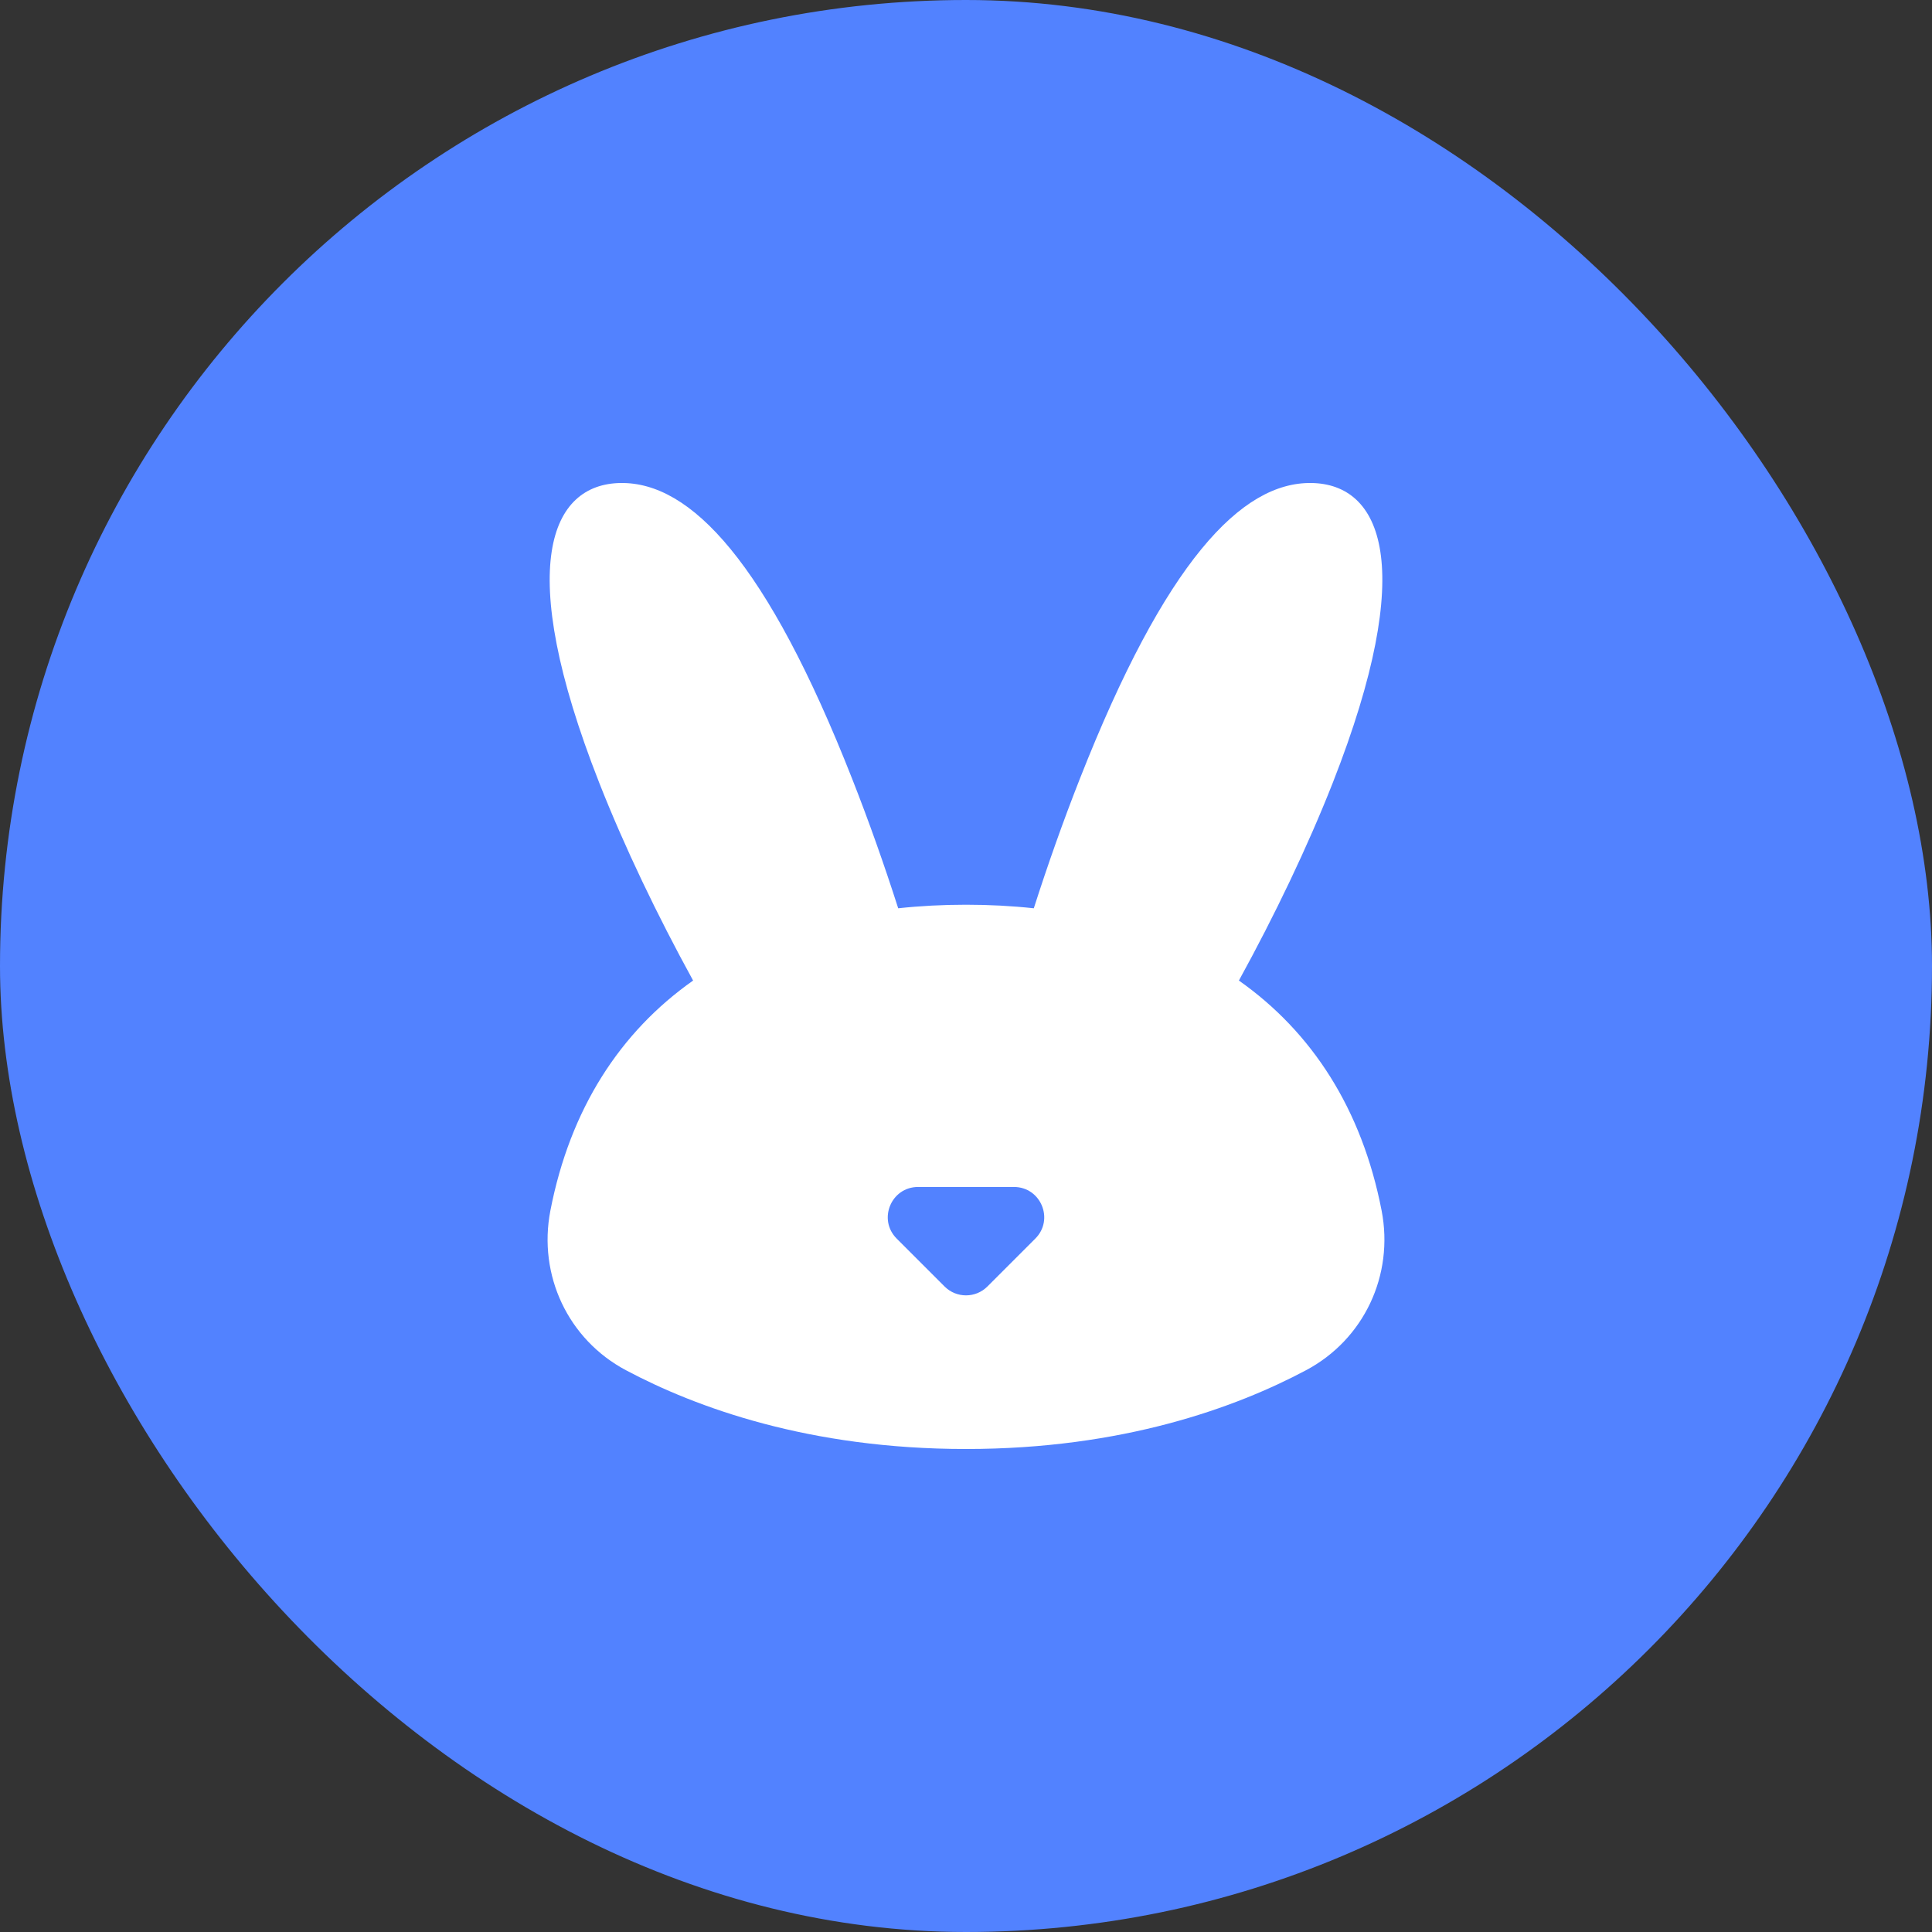 <svg width="32" height="32" viewBox="0 0 32 32" fill="none" xmlns="http://www.w3.org/2000/svg">
<rect x="0" y="0" width="32" height="32" fill="#333333" stroke="none"/>
<rect width="32" height="32" rx="16" fill="#5282FF"/>
<path fill-rule="evenodd" clip-rule="evenodd" d="M10.28 8C11.438 7.984 12.701 9.302 14.117 12.906C14.389 13.597 14.646 14.323 14.877 15.044C15.239 15.005 15.614 14.985 16 14.985C16.386 14.985 16.761 15.005 17.123 15.044C17.354 14.323 17.611 13.597 17.883 12.906C19.299 9.302 20.562 7.984 21.72 8C22.878 8.016 23.491 9.361 22.075 12.965C21.658 14.025 21.112 15.163 20.52 16.241C21.73 17.093 22.558 18.37 22.884 20.052C23.091 21.12 22.592 22.186 21.631 22.696C20.472 23.312 18.597 24 16 24C13.403 24 11.528 23.312 10.369 22.696C9.408 22.186 8.909 21.12 9.116 20.052C9.442 18.37 10.27 17.093 11.48 16.241C10.888 15.163 10.342 14.025 9.925 12.965C8.509 9.361 9.123 8.016 10.28 8ZM14.852 20.515C14.536 20.199 14.76 19.66 15.206 19.66H16.794C17.24 19.66 17.464 20.199 17.148 20.515L16.354 21.309C16.159 21.504 15.841 21.504 15.646 21.309L14.852 20.515Z" fill="white"/>
</svg>
